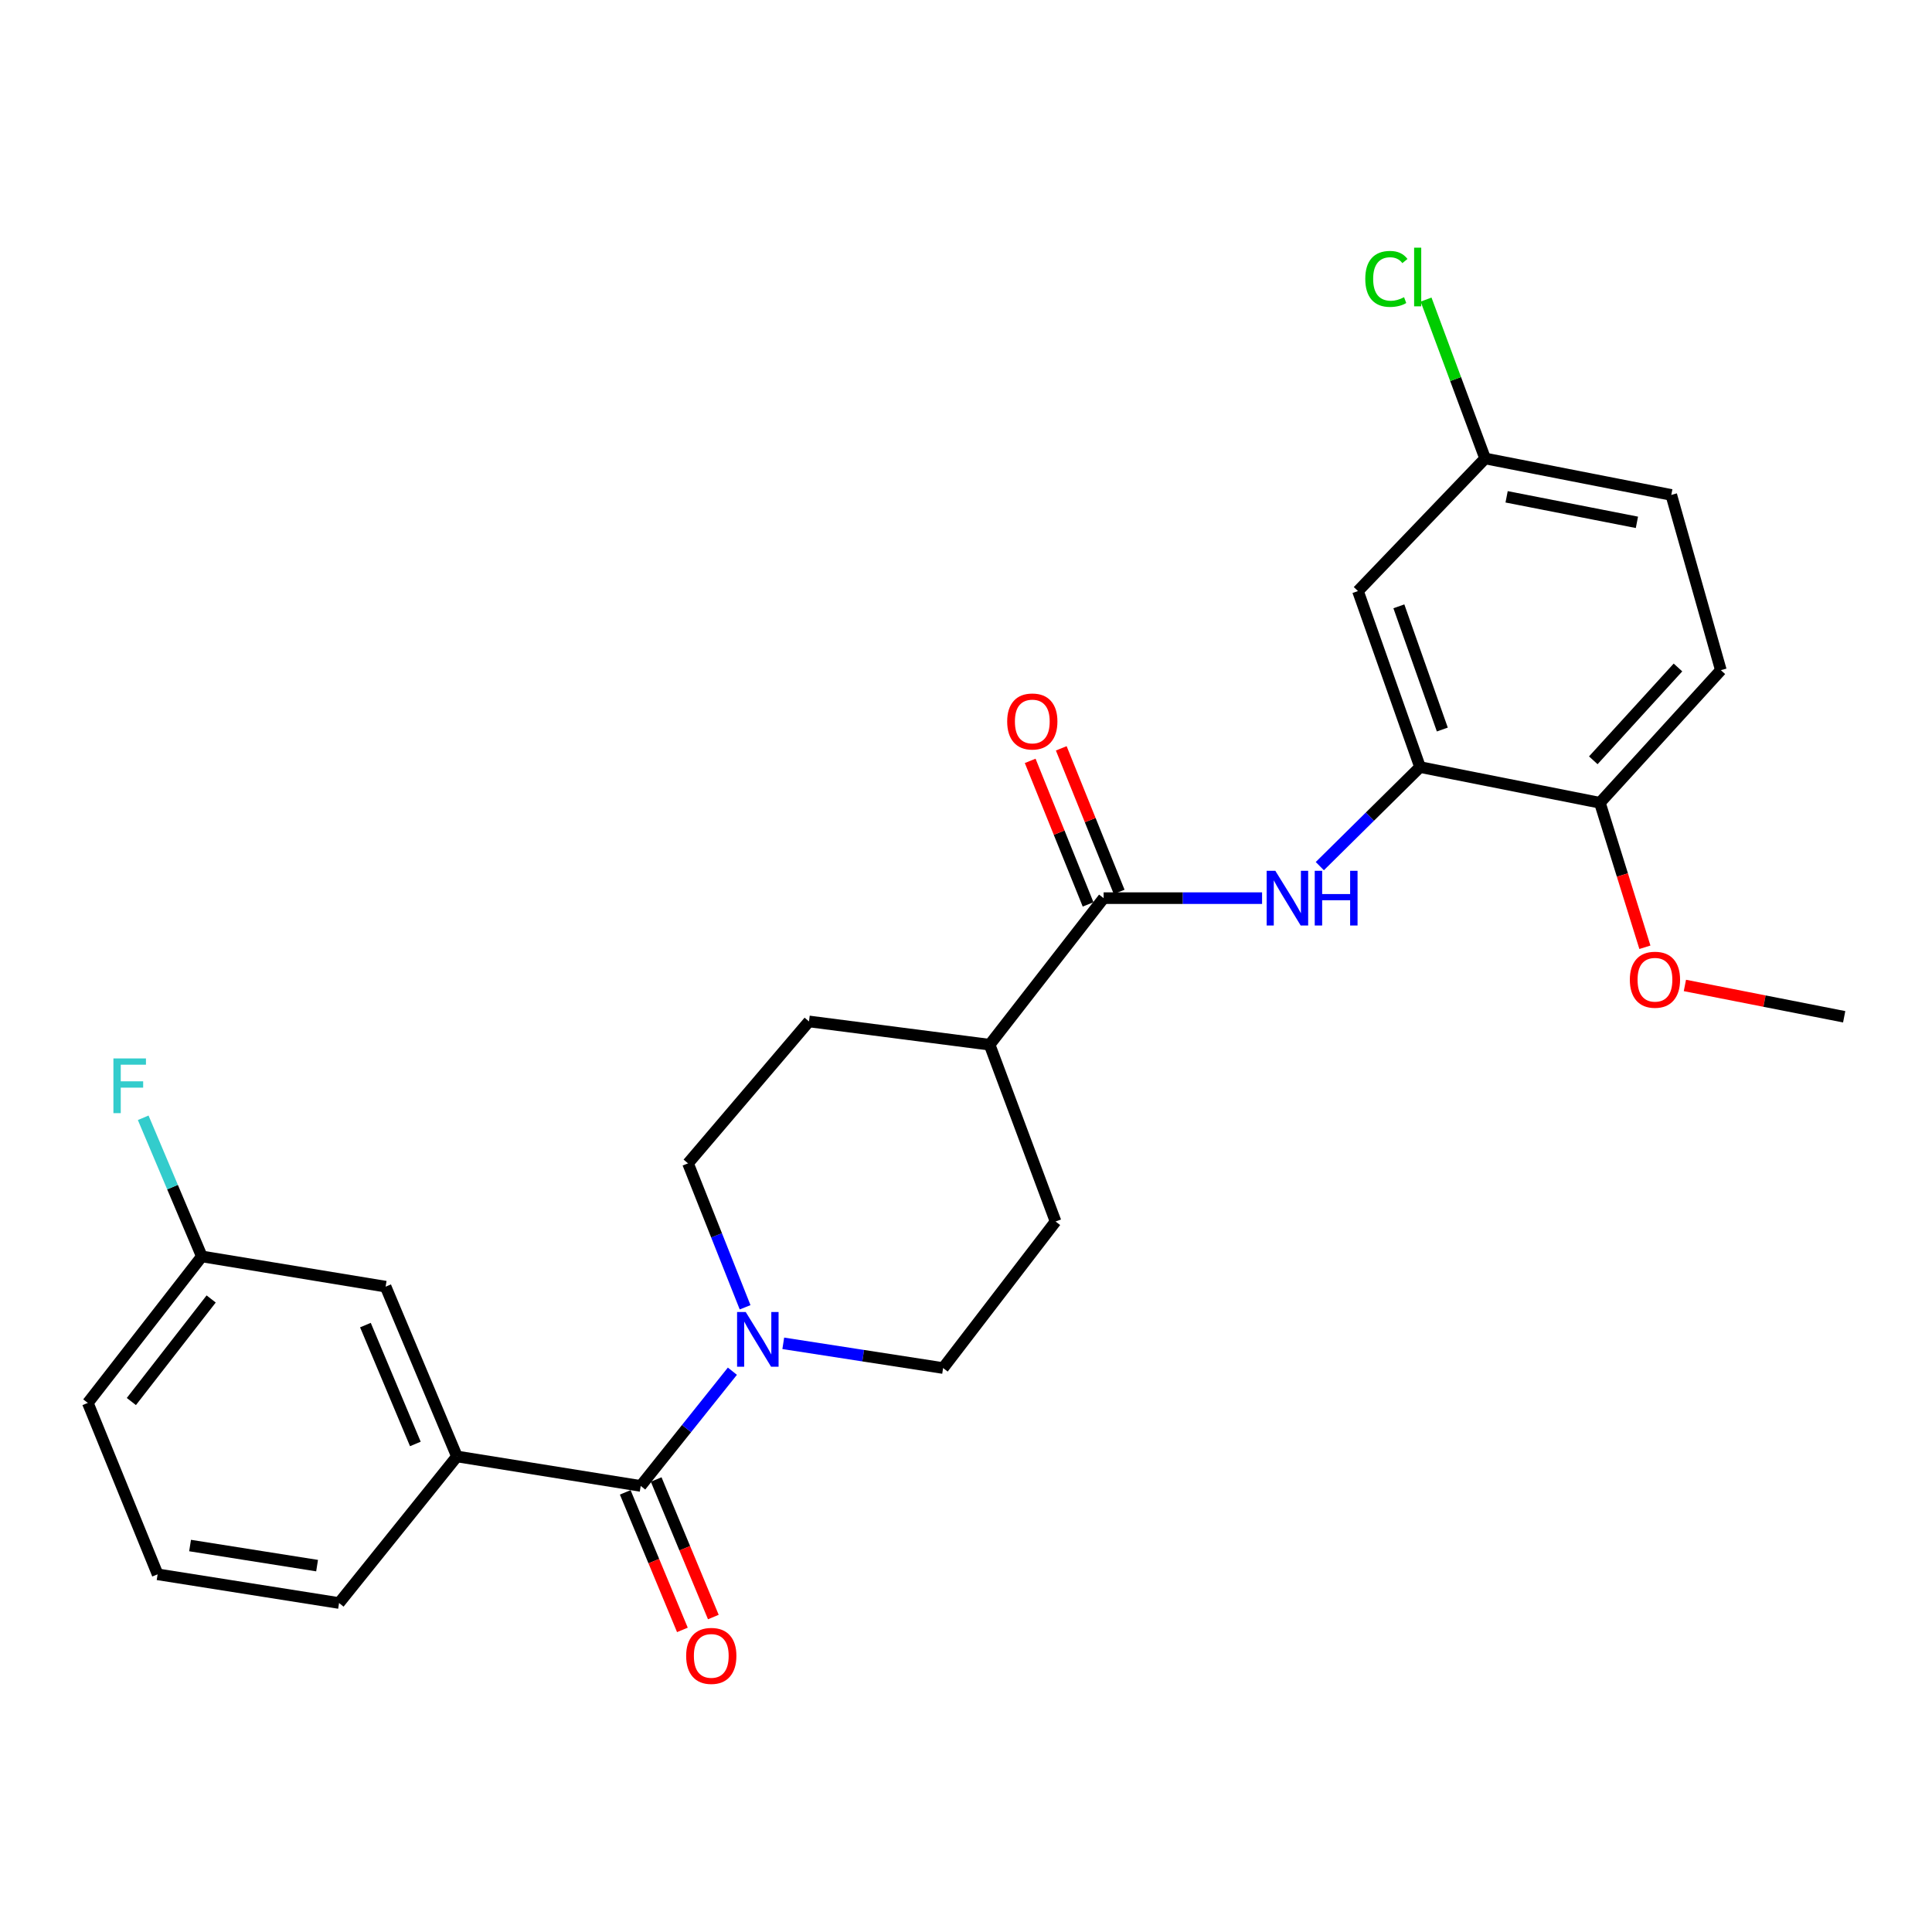 <?xml version='1.0' encoding='iso-8859-1'?>
<svg version='1.1' baseProfile='full'
              xmlns='http://www.w3.org/2000/svg'
                      xmlns:rdkit='http://www.rdkit.org/xml'
                      xmlns:xlink='http://www.w3.org/1999/xlink'
                  xml:space='preserve'
width='1000px' height='1000px' viewBox='0 0 1000 1000'>
<!-- END OF HEADER -->
<rect style='opacity:1.0;fill:#FFFFFF;stroke:none' width='1000' height='1000' x='0' y='0'> </rect>
<path class='bond-0' d='M 331.631,769.113 L 355.357,739.425' style='fill:none;fill-rule:evenodd;stroke:#000000;stroke-width:6px;stroke-linecap:butt;stroke-linejoin:miter;stroke-opacity:1' />
<path class='bond-0' d='M 355.357,739.425 L 379.083,709.738' style='fill:none;fill-rule:evenodd;stroke:#0000FF;stroke-width:6px;stroke-linecap:butt;stroke-linejoin:miter;stroke-opacity:1' />
<path class='bond-4' d='M 331.631,769.113 L 236.512,753.852' style='fill:none;fill-rule:evenodd;stroke:#000000;stroke-width:6px;stroke-linecap:butt;stroke-linejoin:miter;stroke-opacity:1' />
<path class='bond-8' d='M 323.624,772.44 L 338.416,808.037' style='fill:none;fill-rule:evenodd;stroke:#000000;stroke-width:6px;stroke-linecap:butt;stroke-linejoin:miter;stroke-opacity:1' />
<path class='bond-8' d='M 338.416,808.037 L 353.208,843.634' style='fill:none;fill-rule:evenodd;stroke:#FF0000;stroke-width:6px;stroke-linecap:butt;stroke-linejoin:miter;stroke-opacity:1' />
<path class='bond-8' d='M 339.638,765.785 L 354.43,801.382' style='fill:none;fill-rule:evenodd;stroke:#000000;stroke-width:6px;stroke-linecap:butt;stroke-linejoin:miter;stroke-opacity:1' />
<path class='bond-8' d='M 354.43,801.382 L 369.223,836.979' style='fill:none;fill-rule:evenodd;stroke:#FF0000;stroke-width:6px;stroke-linecap:butt;stroke-linejoin:miter;stroke-opacity:1' />
<path class='bond-9' d='M 385.662,676.652 L 370.887,639.401' style='fill:none;fill-rule:evenodd;stroke:#0000FF;stroke-width:6px;stroke-linecap:butt;stroke-linejoin:miter;stroke-opacity:1' />
<path class='bond-9' d='M 370.887,639.401 L 356.112,602.151' style='fill:none;fill-rule:evenodd;stroke:#000000;stroke-width:6px;stroke-linecap:butt;stroke-linejoin:miter;stroke-opacity:1' />
<path class='bond-10' d='M 405.416,695.299 L 446.783,701.699' style='fill:none;fill-rule:evenodd;stroke:#0000FF;stroke-width:6px;stroke-linecap:butt;stroke-linejoin:miter;stroke-opacity:1' />
<path class='bond-10' d='M 446.783,701.699 L 488.15,708.099' style='fill:none;fill-rule:evenodd;stroke:#000000;stroke-width:6px;stroke-linecap:butt;stroke-linejoin:miter;stroke-opacity:1' />
<path class='bond-1' d='M 571.236,464.881 L 512.226,540.742' style='fill:none;fill-rule:evenodd;stroke:#000000;stroke-width:6px;stroke-linecap:butt;stroke-linejoin:miter;stroke-opacity:1' />
<path class='bond-2' d='M 571.236,464.881 L 612.241,464.881' style='fill:none;fill-rule:evenodd;stroke:#000000;stroke-width:6px;stroke-linecap:butt;stroke-linejoin:miter;stroke-opacity:1' />
<path class='bond-2' d='M 612.241,464.881 L 653.247,464.881' style='fill:none;fill-rule:evenodd;stroke:#0000FF;stroke-width:6px;stroke-linecap:butt;stroke-linejoin:miter;stroke-opacity:1' />
<path class='bond-11' d='M 579.277,461.638 L 564.292,424.488' style='fill:none;fill-rule:evenodd;stroke:#000000;stroke-width:6px;stroke-linecap:butt;stroke-linejoin:miter;stroke-opacity:1' />
<path class='bond-11' d='M 564.292,424.488 L 549.308,387.339' style='fill:none;fill-rule:evenodd;stroke:#FF0000;stroke-width:6px;stroke-linecap:butt;stroke-linejoin:miter;stroke-opacity:1' />
<path class='bond-11' d='M 563.195,468.125 L 548.21,430.976' style='fill:none;fill-rule:evenodd;stroke:#000000;stroke-width:6px;stroke-linecap:butt;stroke-linejoin:miter;stroke-opacity:1' />
<path class='bond-11' d='M 548.21,430.976 L 533.225,393.826' style='fill:none;fill-rule:evenodd;stroke:#FF0000;stroke-width:6px;stroke-linecap:butt;stroke-linejoin:miter;stroke-opacity:1' />
<path class='bond-3' d='M 683.133,448.308 L 709.071,422.673' style='fill:none;fill-rule:evenodd;stroke:#0000FF;stroke-width:6px;stroke-linecap:butt;stroke-linejoin:miter;stroke-opacity:1' />
<path class='bond-3' d='M 709.071,422.673 L 735.009,397.037' style='fill:none;fill-rule:evenodd;stroke:#000000;stroke-width:6px;stroke-linecap:butt;stroke-linejoin:miter;stroke-opacity:1' />
<path class='bond-5' d='M 735.009,397.037 L 702.879,305.935' style='fill:none;fill-rule:evenodd;stroke:#000000;stroke-width:6px;stroke-linecap:butt;stroke-linejoin:miter;stroke-opacity:1' />
<path class='bond-5' d='M 746.544,377.603 L 724.053,313.832' style='fill:none;fill-rule:evenodd;stroke:#000000;stroke-width:6px;stroke-linecap:butt;stroke-linejoin:miter;stroke-opacity:1' />
<path class='bond-7' d='M 735.009,397.037 L 828.105,415.515' style='fill:none;fill-rule:evenodd;stroke:#000000;stroke-width:6px;stroke-linecap:butt;stroke-linejoin:miter;stroke-opacity:1' />
<path class='bond-12' d='M 236.512,753.852 L 199.593,665.968' style='fill:none;fill-rule:evenodd;stroke:#000000;stroke-width:6px;stroke-linecap:butt;stroke-linejoin:miter;stroke-opacity:1' />
<path class='bond-12' d='M 214.986,747.386 L 189.143,685.867' style='fill:none;fill-rule:evenodd;stroke:#000000;stroke-width:6px;stroke-linecap:butt;stroke-linejoin:miter;stroke-opacity:1' />
<path class='bond-22' d='M 236.512,753.852 L 175.498,829.722' style='fill:none;fill-rule:evenodd;stroke:#000000;stroke-width:6px;stroke-linecap:butt;stroke-linejoin:miter;stroke-opacity:1' />
<path class='bond-16' d='M 702.879,305.935 L 768.7,237.3' style='fill:none;fill-rule:evenodd;stroke:#000000;stroke-width:6px;stroke-linecap:butt;stroke-linejoin:miter;stroke-opacity:1' />
<path class='bond-6' d='M 512.226,540.742 L 546.36,632.248' style='fill:none;fill-rule:evenodd;stroke:#000000;stroke-width:6px;stroke-linecap:butt;stroke-linejoin:miter;stroke-opacity:1' />
<path class='bond-26' d='M 512.226,540.742 L 418.725,528.689' style='fill:none;fill-rule:evenodd;stroke:#000000;stroke-width:6px;stroke-linecap:butt;stroke-linejoin:miter;stroke-opacity:1' />
<path class='bond-15' d='M 828.105,415.515 L 890.718,346.881' style='fill:none;fill-rule:evenodd;stroke:#000000;stroke-width:6px;stroke-linecap:butt;stroke-linejoin:miter;stroke-opacity:1' />
<path class='bond-15' d='M 824.686,393.532 L 868.515,345.488' style='fill:none;fill-rule:evenodd;stroke:#000000;stroke-width:6px;stroke-linecap:butt;stroke-linejoin:miter;stroke-opacity:1' />
<path class='bond-21' d='M 828.105,415.515 L 839.751,452.91' style='fill:none;fill-rule:evenodd;stroke:#000000;stroke-width:6px;stroke-linecap:butt;stroke-linejoin:miter;stroke-opacity:1' />
<path class='bond-21' d='M 839.751,452.91 L 851.397,490.306' style='fill:none;fill-rule:evenodd;stroke:#FF0000;stroke-width:6px;stroke-linecap:butt;stroke-linejoin:miter;stroke-opacity:1' />
<path class='bond-13' d='M 356.112,602.151 L 418.725,528.689' style='fill:none;fill-rule:evenodd;stroke:#000000;stroke-width:6px;stroke-linecap:butt;stroke-linejoin:miter;stroke-opacity:1' />
<path class='bond-14' d='M 488.15,708.099 L 546.36,632.248' style='fill:none;fill-rule:evenodd;stroke:#000000;stroke-width:6px;stroke-linecap:butt;stroke-linejoin:miter;stroke-opacity:1' />
<path class='bond-17' d='M 199.593,665.968 L 104.465,650.322' style='fill:none;fill-rule:evenodd;stroke:#000000;stroke-width:6px;stroke-linecap:butt;stroke-linejoin:miter;stroke-opacity:1' />
<path class='bond-18' d='M 890.718,346.881 L 865.053,256.174' style='fill:none;fill-rule:evenodd;stroke:#000000;stroke-width:6px;stroke-linecap:butt;stroke-linejoin:miter;stroke-opacity:1' />
<path class='bond-19' d='M 768.7,237.3 L 753.415,196.182' style='fill:none;fill-rule:evenodd;stroke:#000000;stroke-width:6px;stroke-linecap:butt;stroke-linejoin:miter;stroke-opacity:1' />
<path class='bond-19' d='M 753.415,196.182 L 738.131,155.064' style='fill:none;fill-rule:evenodd;stroke:#00CC00;stroke-width:6px;stroke-linecap:butt;stroke-linejoin:miter;stroke-opacity:1' />
<path class='bond-28' d='M 768.7,237.3 L 865.053,256.174' style='fill:none;fill-rule:evenodd;stroke:#000000;stroke-width:6px;stroke-linecap:butt;stroke-linejoin:miter;stroke-opacity:1' />
<path class='bond-28' d='M 779.819,257.15 L 847.266,270.361' style='fill:none;fill-rule:evenodd;stroke:#000000;stroke-width:6px;stroke-linecap:butt;stroke-linejoin:miter;stroke-opacity:1' />
<path class='bond-20' d='M 104.465,650.322 L 89.294,614.442' style='fill:none;fill-rule:evenodd;stroke:#000000;stroke-width:6px;stroke-linecap:butt;stroke-linejoin:miter;stroke-opacity:1' />
<path class='bond-20' d='M 89.294,614.442 L 74.123,578.562' style='fill:none;fill-rule:evenodd;stroke:#33CCCC;stroke-width:6px;stroke-linecap:butt;stroke-linejoin:miter;stroke-opacity:1' />
<path class='bond-27' d='M 104.465,650.322 L 45.455,726.153' style='fill:none;fill-rule:evenodd;stroke:#000000;stroke-width:6px;stroke-linecap:butt;stroke-linejoin:miter;stroke-opacity:1' />
<path class='bond-27' d='M 109.299,672.347 L 67.992,725.429' style='fill:none;fill-rule:evenodd;stroke:#000000;stroke-width:6px;stroke-linecap:butt;stroke-linejoin:miter;stroke-opacity:1' />
<path class='bond-25' d='M 872.099,510.069 L 913.322,518.175' style='fill:none;fill-rule:evenodd;stroke:#FF0000;stroke-width:6px;stroke-linecap:butt;stroke-linejoin:miter;stroke-opacity:1' />
<path class='bond-25' d='M 913.322,518.175 L 954.545,526.281' style='fill:none;fill-rule:evenodd;stroke:#000000;stroke-width:6px;stroke-linecap:butt;stroke-linejoin:miter;stroke-opacity:1' />
<path class='bond-23' d='M 175.498,829.722 L 81.583,814.866' style='fill:none;fill-rule:evenodd;stroke:#000000;stroke-width:6px;stroke-linecap:butt;stroke-linejoin:miter;stroke-opacity:1' />
<path class='bond-23' d='M 164.12,810.365 L 98.38,799.966' style='fill:none;fill-rule:evenodd;stroke:#000000;stroke-width:6px;stroke-linecap:butt;stroke-linejoin:miter;stroke-opacity:1' />
<path class='bond-24' d='M 81.583,814.866 L 45.455,726.153' style='fill:none;fill-rule:evenodd;stroke:#000000;stroke-width:6px;stroke-linecap:butt;stroke-linejoin:miter;stroke-opacity:1' />
<path  class='atom-1' d='M 385.99 679.102
L 395.27 694.102
Q 396.19 695.582, 397.67 698.262
Q 399.15 700.942, 399.23 701.102
L 399.23 679.102
L 402.99 679.102
L 402.99 707.422
L 399.11 707.422
L 389.15 691.022
Q 387.99 689.102, 386.75 686.902
Q 385.55 684.702, 385.19 684.022
L 385.19 707.422
L 381.51 707.422
L 381.51 679.102
L 385.99 679.102
' fill='#0000FF'/>
<path  class='atom-3' d='M 660.105 450.721
L 669.385 465.721
Q 670.305 467.201, 671.785 469.881
Q 673.265 472.561, 673.345 472.721
L 673.345 450.721
L 677.105 450.721
L 677.105 479.041
L 673.225 479.041
L 663.265 462.641
Q 662.105 460.721, 660.865 458.521
Q 659.665 456.321, 659.305 455.641
L 659.305 479.041
L 655.625 479.041
L 655.625 450.721
L 660.105 450.721
' fill='#0000FF'/>
<path  class='atom-3' d='M 680.505 450.721
L 684.345 450.721
L 684.345 462.761
L 698.825 462.761
L 698.825 450.721
L 702.665 450.721
L 702.665 479.041
L 698.825 479.041
L 698.825 465.961
L 684.345 465.961
L 684.345 479.041
L 680.505 479.041
L 680.505 450.721
' fill='#0000FF'/>
<path  class='atom-9' d='M 355.155 857.086
Q 355.155 850.286, 358.515 846.486
Q 361.875 842.686, 368.155 842.686
Q 374.435 842.686, 377.795 846.486
Q 381.155 850.286, 381.155 857.086
Q 381.155 863.966, 377.755 867.886
Q 374.355 871.766, 368.155 871.766
Q 361.915 871.766, 358.515 867.886
Q 355.155 864.006, 355.155 857.086
M 368.155 868.566
Q 372.475 868.566, 374.795 865.686
Q 377.155 862.766, 377.155 857.086
Q 377.155 851.526, 374.795 848.726
Q 372.475 845.886, 368.155 845.886
Q 363.835 845.886, 361.475 848.686
Q 359.155 851.486, 359.155 857.086
Q 359.155 862.806, 361.475 865.686
Q 363.835 868.566, 368.155 868.566
' fill='#FF0000'/>
<path  class='atom-12' d='M 521.317 373.436
Q 521.317 366.636, 524.677 362.836
Q 528.037 359.036, 534.317 359.036
Q 540.597 359.036, 543.957 362.836
Q 547.317 366.636, 547.317 373.436
Q 547.317 380.316, 543.917 384.236
Q 540.517 388.116, 534.317 388.116
Q 528.077 388.116, 524.677 384.236
Q 521.317 380.356, 521.317 373.436
M 534.317 384.916
Q 538.637 384.916, 540.957 382.036
Q 543.317 379.116, 543.317 373.436
Q 543.317 367.876, 540.957 365.076
Q 538.637 362.236, 534.317 362.236
Q 529.997 362.236, 527.637 365.036
Q 525.317 367.836, 525.317 373.436
Q 525.317 379.156, 527.637 382.036
Q 529.997 384.916, 534.317 384.916
' fill='#FF0000'/>
<path  class='atom-20' d='M 706.666 144.356
Q 706.666 137.316, 709.946 133.636
Q 713.266 129.916, 719.546 129.916
Q 725.386 129.916, 728.506 134.036
L 725.866 136.196
Q 723.586 133.196, 719.546 133.196
Q 715.266 133.196, 712.986 136.076
Q 710.746 138.916, 710.746 144.356
Q 710.746 149.956, 713.066 152.836
Q 715.426 155.716, 719.986 155.716
Q 723.106 155.716, 726.746 153.836
L 727.866 156.836
Q 726.386 157.796, 724.146 158.356
Q 721.906 158.916, 719.426 158.916
Q 713.266 158.916, 709.946 155.156
Q 706.666 151.396, 706.666 144.356
' fill='#00CC00'/>
<path  class='atom-20' d='M 731.946 128.196
L 735.626 128.196
L 735.626 158.556
L 731.946 158.556
L 731.946 128.196
' fill='#00CC00'/>
<path  class='atom-21' d='M 58.702 547.844
L 75.542 547.844
L 75.542 551.084
L 62.502 551.084
L 62.502 559.684
L 74.102 559.684
L 74.102 562.964
L 62.502 562.964
L 62.502 576.164
L 58.702 576.164
L 58.702 547.844
' fill='#33CCCC'/>
<path  class='atom-22' d='M 843.603 507.102
Q 843.603 500.302, 846.963 496.502
Q 850.323 492.702, 856.603 492.702
Q 862.883 492.702, 866.243 496.502
Q 869.603 500.302, 869.603 507.102
Q 869.603 513.982, 866.203 517.902
Q 862.803 521.782, 856.603 521.782
Q 850.363 521.782, 846.963 517.902
Q 843.603 514.022, 843.603 507.102
M 856.603 518.582
Q 860.923 518.582, 863.243 515.702
Q 865.603 512.782, 865.603 507.102
Q 865.603 501.542, 863.243 498.742
Q 860.923 495.902, 856.603 495.902
Q 852.283 495.902, 849.923 498.702
Q 847.603 501.502, 847.603 507.102
Q 847.603 512.822, 849.923 515.702
Q 852.283 518.582, 856.603 518.582
' fill='#FF0000'/>
</svg>
